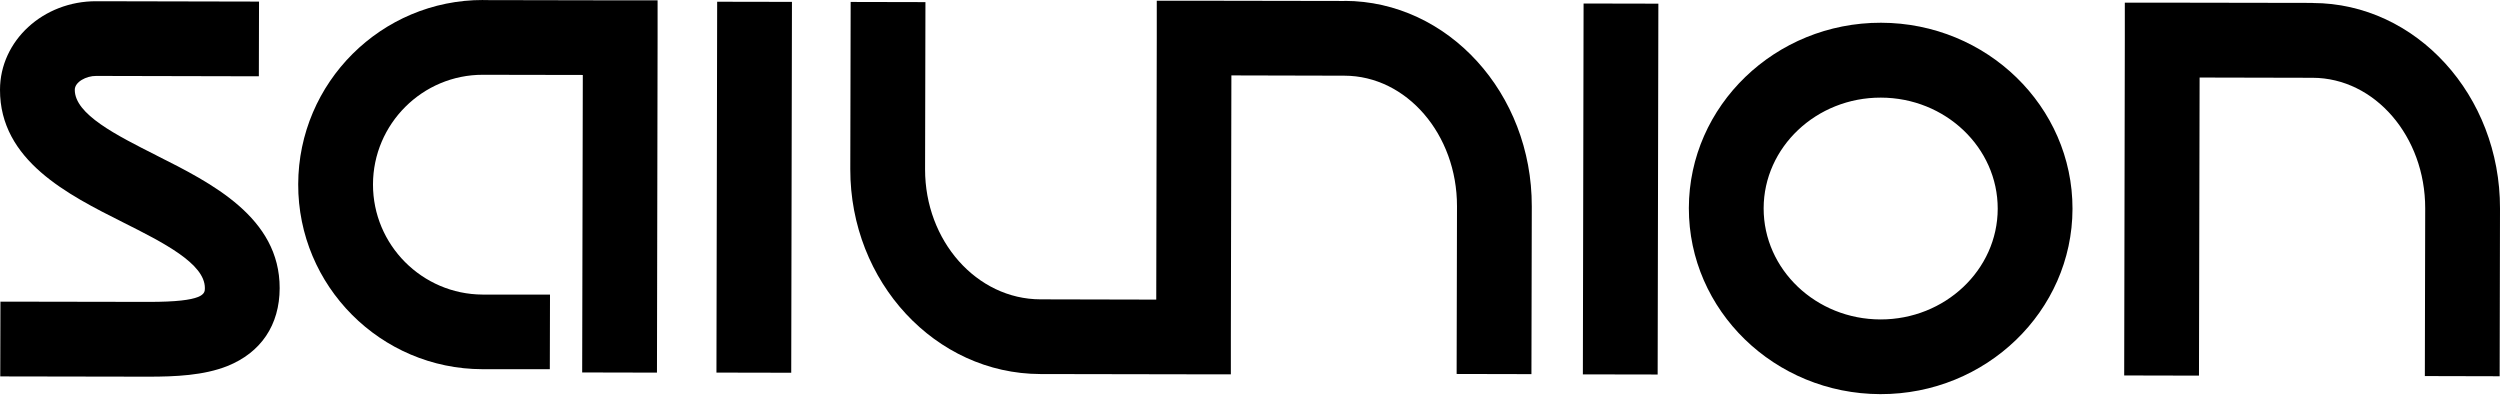 <svg width="164" height="26" viewBox="0 0 164 26" fill="none" xmlns="http://www.w3.org/2000/svg">
<path d="M10.275 10.2C7.637 8.869 4.9 7.498 4.906 5.89C4.906 5.375 5.658 4.976 6.306 4.981L16.981 5.005L16.992 0.104L6.318 0.081C2.835 0.07 0.006 2.667 2.23785e-05 5.884C-0.012 10.53 4.467 12.775 8.071 14.586C10.709 15.911 13.44 17.288 13.44 18.896C13.44 19.255 13.44 19.81 9.737 19.804L0.029 19.787L0.017 24.693L9.726 24.71C11.502 24.71 13.359 24.629 14.909 24.016C17.12 23.131 18.34 21.32 18.346 18.907C18.358 14.262 13.874 12.011 10.281 10.206L10.275 10.2Z" fill="black"/>
<path d="M31.7 1.84894e-05C25.017 -0.012 19.579 5.41 19.562 12.086C19.544 18.763 24.971 24.207 31.648 24.219H36.068L36.08 19.324H31.659C27.69 19.307 24.462 16.067 24.468 12.098C24.474 8.129 27.713 4.895 31.682 4.906L38.232 4.918L38.191 24.433L43.097 24.444L43.138 2.476V0.023H40.691L31.682 0.006L31.7 1.84894e-05Z" fill="black"/>
<path d="M47.046 0.114L46.999 24.442L51.905 24.452L51.952 0.123L47.046 0.114Z" fill="black"/>
<path d="M88.208 0.064L78.343 0.047H75.884V2.5L75.85 19.654L68.259 19.637C64.07 19.631 60.68 15.801 60.685 11.109L60.709 0.139L55.803 0.128L55.779 11.097C55.768 18.497 61.362 24.52 68.247 24.537L78.291 24.555H80.744V22.113L80.779 4.947L88.19 4.965C92.275 4.97 95.584 8.818 95.579 13.527L95.555 24.532L100.462 24.543L100.485 13.539C100.502 6.122 94.994 0.07 88.202 0.058L88.208 0.064Z" fill="black"/>
<path d="M151.705 0.191L141.847 0.174H139.388V2.627L139.347 24.63L144.253 24.641L144.294 5.086L151.705 5.103C155.79 5.109 159.099 8.956 159.093 13.666L159.07 24.67L163.977 24.682L164 13.677C164.017 6.26 158.503 0.209 151.717 0.197L151.705 0.191Z" fill="black"/>
<path d="M103.883 0.23L103.836 24.559L108.742 24.568L108.789 0.24L103.883 0.23Z" fill="black"/>
<path d="M123.395 1.492C116.458 1.481 110.8 6.931 110.789 13.648C110.777 20.365 116.412 25.838 123.349 25.855C130.286 25.873 135.944 20.411 135.956 13.7C135.968 6.989 130.338 1.504 123.395 1.492ZM123.361 20.955C119.126 20.949 115.689 17.675 115.695 13.665C115.701 9.656 119.155 6.393 123.384 6.404C127.619 6.41 131.056 9.685 131.05 13.694C131.044 17.703 127.59 20.961 123.361 20.955Z" fill="black"/>
</svg>
